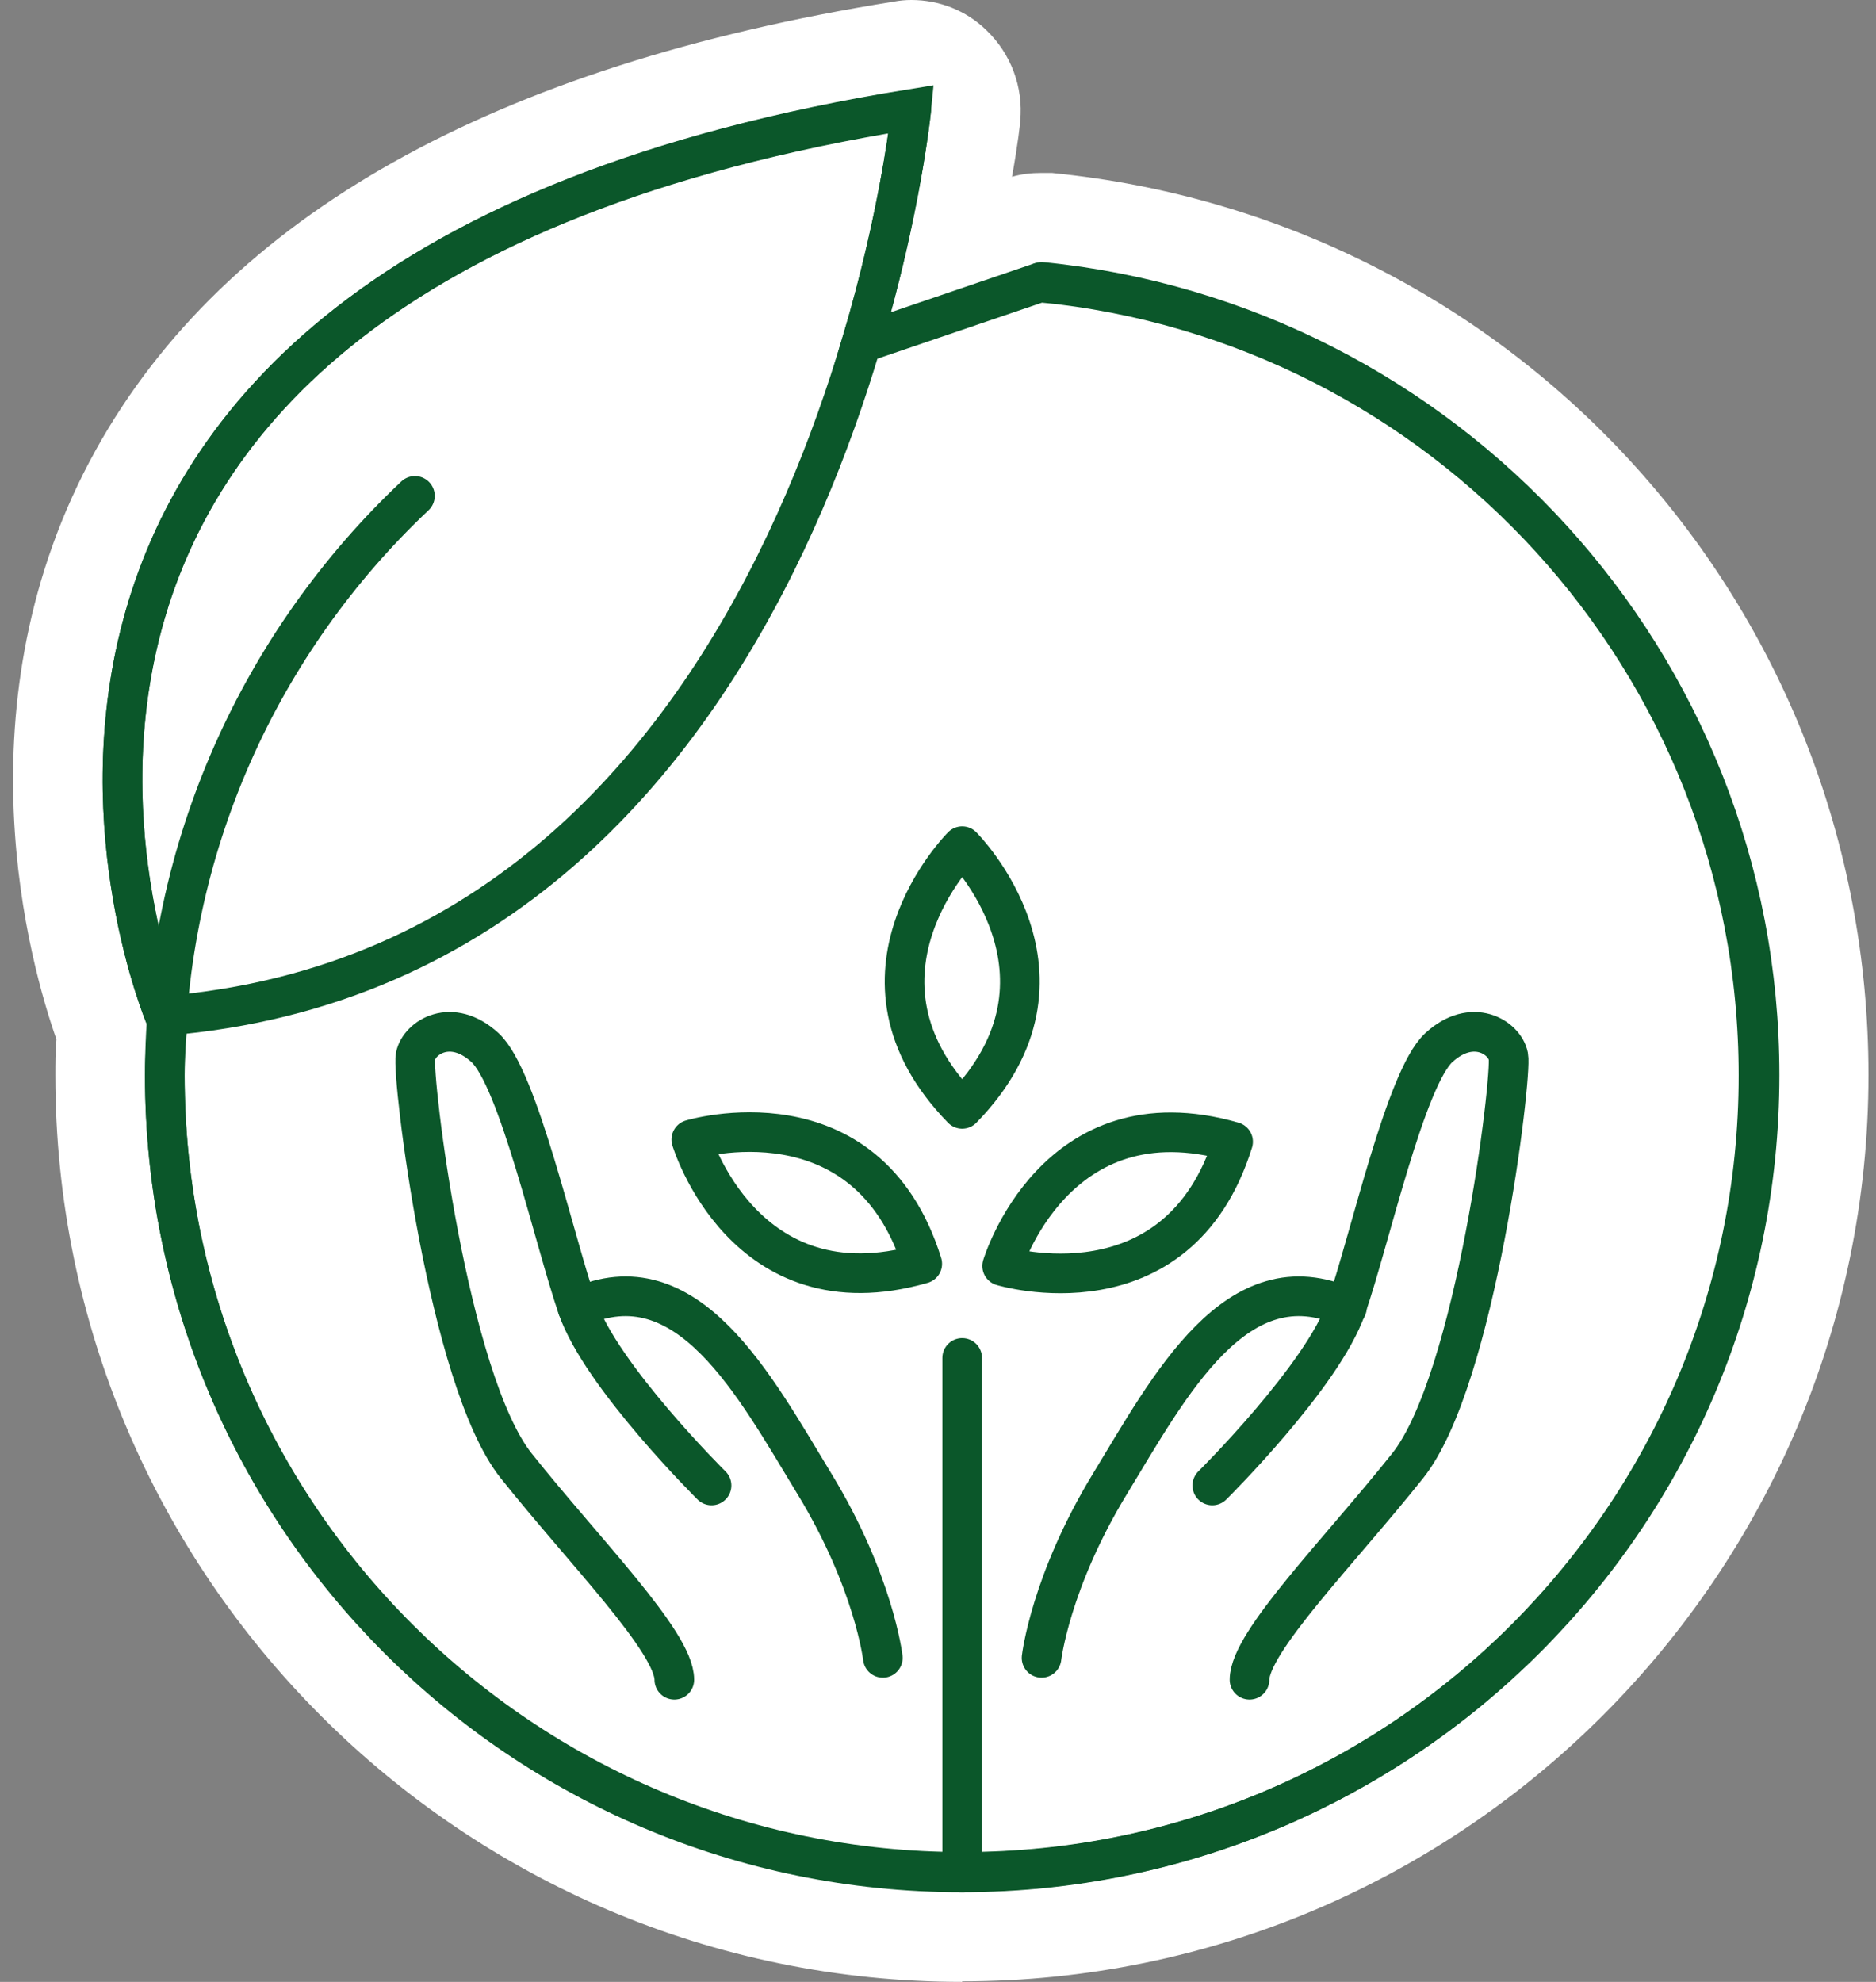 <svg width="142" height="150" viewBox="0 0 142 150" fill="none" xmlns="http://www.w3.org/2000/svg">
<rect x="0" y="0" width="142" height="150" fill="#808080" stroke="none"/>
<path d="M72.831 150C34.969 150 4.19 119.221 4.19 81.4C4.19 80.489 4.19 79.578 4.273 78.666C2.326 73.157 -3.391 53.231 7.255 34.051C17.073 16.363 37.371 4.971 67.653 0.124C68.109 0.041 68.523 0 68.979 0C71.091 0 73.121 0.787 74.654 2.278C76.518 4.06 77.471 6.587 77.222 9.155C77.222 9.321 77.056 10.853 76.601 13.38C77.305 13.173 78.051 13.09 78.796 13.09C79.086 13.09 79.335 13.09 79.625 13.09C114.836 16.57 141.431 45.94 141.431 81.359C141.431 119.18 110.652 149.959 72.831 149.959V150Z" fill="white"/>
<path d="M78.838 21.334L65.209 25.974C68.233 15.866 68.979 8.244 68.979 8.244C-10.972 21.127 12.475 76.885 12.475 76.885C12.558 76.885 12.641 76.885 12.724 76.885C12.599 78.376 12.475 79.867 12.475 81.4C12.475 114.706 39.484 141.715 72.79 141.715C106.096 141.715 133.105 114.706 133.105 81.4C133.105 50.124 109.285 24.358 78.755 21.375L78.838 21.334Z" stroke="#0B572A" stroke-width="3"/>
<path d="M78.838 21.334C109.326 24.358 133.187 50.083 133.187 81.359C133.187 114.664 106.178 141.674 72.872 141.674C39.567 141.674 12.475 114.706 12.475 81.4C12.475 64.126 19.765 48.509 31.406 37.531" stroke="#0B572A" stroke-width="3" stroke-linecap="round" stroke-linejoin="round"/>
<path d="M12.475 76.885C12.475 76.885 -10.972 21.127 68.979 8.285C68.979 8.285 62.475 72.825 12.475 76.885Z" stroke="#0B572A" stroke-width="3" stroke-linecap="round" stroke-linejoin="round"/>
<path d="M72.831 102.776V141.715" stroke="#0B572A" stroke-width="3" stroke-linecap="round" stroke-linejoin="round"/>
<path d="M72.831 83.927C63.014 73.861 72.831 64.043 72.831 64.043C72.831 64.043 82.649 73.861 72.831 83.927Z" stroke="#0B572A" stroke-width="3" stroke-linecap="round" stroke-linejoin="round"/>
<path d="M69.807 95.65C65.623 82.229 52.326 86.247 52.326 86.247C52.326 86.247 56.303 99.544 69.807 95.65Z" stroke="#0B572A" stroke-width="3" stroke-linecap="round" stroke-linejoin="round"/>
<path d="M93.336 86.413C89.152 99.834 75.855 95.816 75.855 95.816C75.855 95.816 79.832 82.519 93.336 86.413Z" stroke="#0B572A" stroke-width="3" stroke-linecap="round" stroke-linejoin="round"/>
<path d="M91.762 112.428C91.762 112.428 100.13 104.143 101.911 98.964C103.693 93.786 106.385 81.607 108.912 79.287C111.439 76.968 113.883 78.5 114.173 79.95C114.463 81.4 111.729 104.432 106.551 110.936C101.373 117.44 94.579 124.275 94.579 127.133" stroke="#0B572A" stroke-width="3" stroke-linecap="round" stroke-linejoin="round"/>
<path d="M78.838 125.476C78.838 125.476 79.501 119.718 84.016 112.303C88.531 104.888 93.627 95.153 101.953 98.964" stroke="#0B572A" stroke-width="3" stroke-linecap="round" stroke-linejoin="round"/>
<path d="M53.859 112.428C53.859 112.428 45.491 104.143 43.709 98.964C41.928 93.786 39.236 81.607 36.709 79.287C34.182 76.968 31.738 78.5 31.448 79.95C31.158 81.4 33.892 104.432 39.07 110.936C44.248 117.44 51.042 124.275 51.042 127.133" stroke="#0B572A" stroke-width="3" stroke-linecap="round" stroke-linejoin="round"/>
<path d="M66.824 125.476C66.824 125.476 66.161 119.718 61.646 112.303C57.131 104.888 52.035 95.153 43.709 98.964" stroke="#0B572A" stroke-width="3" stroke-linecap="round" stroke-linejoin="round"/>
</svg>
